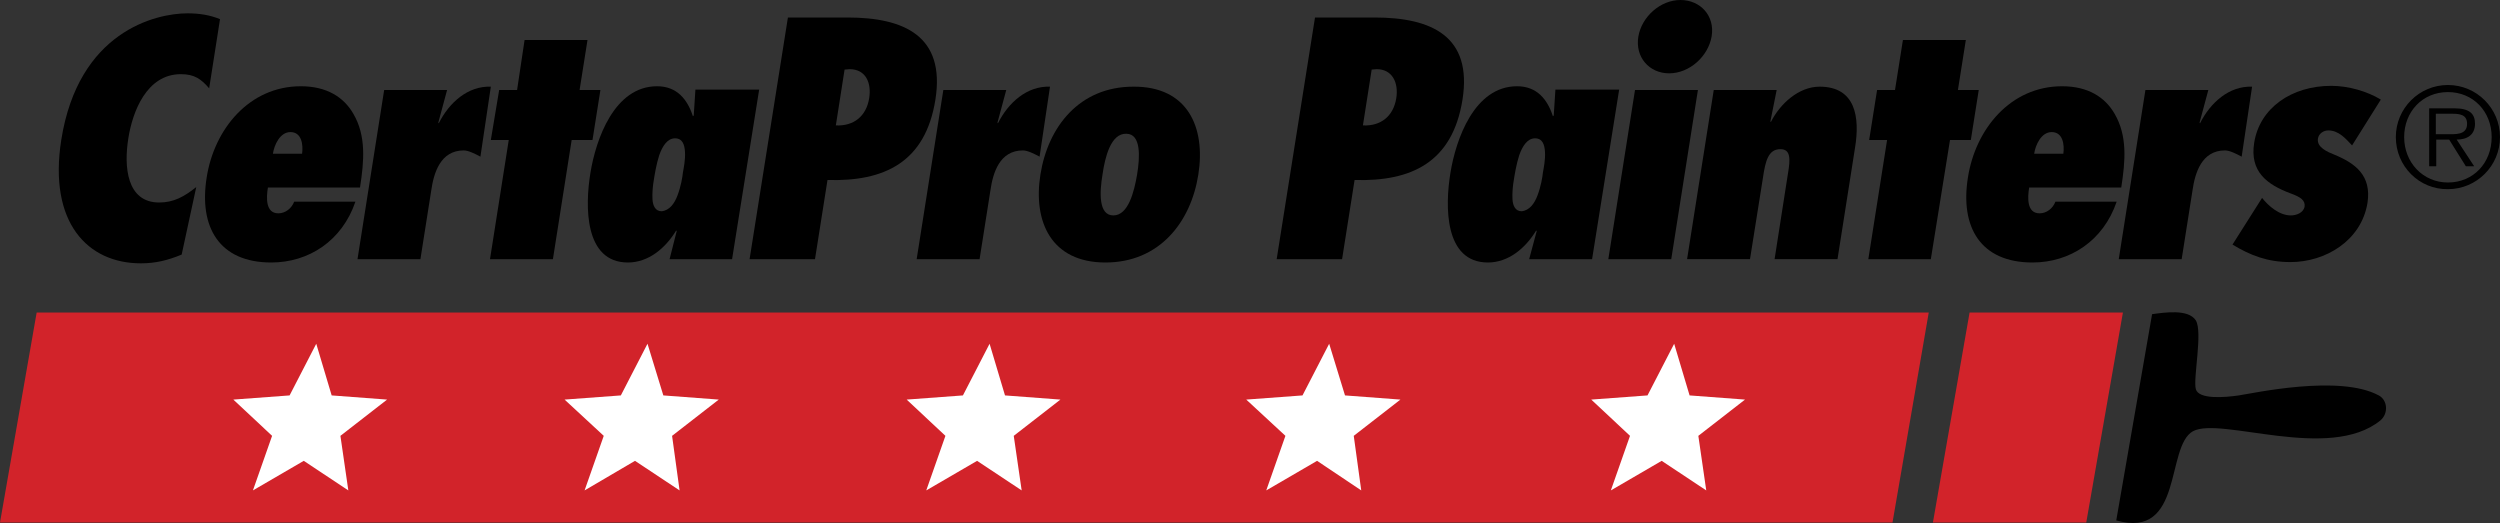 <svg height="125.522" viewBox="0 0 600 125.522" width="600" xmlns="http://www.w3.org/2000/svg"><rect x="0" y="0" width="600" height="125.522" fill="#333333" stroke="none"/><path d="m527 76.9c1.7 2.8-.7 14 0 16.5s6.9 2 10.3 1.5 24.2-5.1 33.6 0c2.1 1.1 2.4 4.3.4 6-12.3 10-38.4-1-45 2.6-6.6 3.7-2.2 26-18.4 21.4l8.6-49.5c3-.4 8.7-1.3 10.5 1.5"/><path d="m50.2 21.2c-1.9-2.2-3.5-3.4-6.8-3.4-8.2 0-11.6 9-12.6 15.4-1.1 6.8-.4 15.4 7.4 15.4 3.5 0 6-1.4 8.9-3.7l-3.5 16.2c-3.4 1.4-6.3 2.1-9.8 2.1-12.8 0-22.2-9.8-19.1-29.6 4.1-26 22.6-30.4 30.3-30.4 2.8 0 5.4.4 7.8 1.4l-2.6 16.6z"/><path d="m85.3 48.4c-3.2 9.4-11.2 14.6-20.2 14.6-12.5 0-17.4-8.5-15.5-20.4 1.8-11.6 10.2-21.9 22.6-21.9 6.2 0 10.3 2.6 12.6 6.6 3.1 5.3 2.6 11.3 1.6 17.7h-22.1c-.4 2.4-.6 6.2 2.5 6.2 1.7 0 3.2-1.2 3.8-2.8l14.7-0zm-12.8-11.5c.3-2.2-.1-5.2-2.8-5.2-2.5 0-3.9 3.1-4.2 5.2z"/><path d="m115.3 37.6c-1.3-.7-2.9-1.5-4-1.5-5.6 0-7.2 5.4-7.8 9.6l-2.6 16.5h-15.1l6.4-40.6h15.1l-2.1 7.8.1.2c2.5-5 7-9 12.5-8.8z"/><path d="m117.6 62.2 4.5-28.6h-4.3l2-12h4.3l1.8-12h15.1l-1.9 12h5l-1.9 12h-5l-4.5 28.6z"/><path d="m175.7 62.2h-15l1.7-6.7-.1-.2c-2.6 4.3-6.7 7.7-11.6 7.7-10.5 0-10.3-13.6-9-21.5 1.3-8 5.7-20.8 16-20.8 4.8 0 7.3 3.2 8.6 7.2l.2-.2.4-6.2h15.3zm-13.1-15.3c.8-2.1 1.2-4.4 1.3-5.5.2-1.1.6-3.1.5-4.9s-.6-3.3-2.4-3.3-3 1.8-3.8 4.1c-.7 2.2-1.1 4.7-1.3 6-.2 1.1-.4 3-.3 4.6.1 1.5.7 2.8 2.2 2.8 1.9-.2 3.1-1.9 3.8-3.8z"/><path d="m179.9 62.2 9.2-58h14.3c13.7 0 23.5 4.5 21.1 19.7-2.4 15.1-12.3 19.7-25.9 19.3l-3 19zm24-45.6-1.2.1-2.1 13.4c4.3.2 7.3-2.2 8-6.5.6-3.7-.8-7-4.7-7z"/><path d="m249.5 37.6c-1.3-.7-2.9-1.5-4-1.5-5.6 0-7.2 5.4-7.8 9.6l-2.6 16.5h-15.1l6.4-40.6h15.1l-2.1 7.8.1.2c2.5-5 7-9 12.5-8.8z"/><path d="m287.6 41.9c-1.8 11.4-9.3 21.1-22.3 21.1s-17.4-9.8-15.6-21.1c1.8-11.4 9.3-21.1 22.3-21.1 13-.1 17.4 9.7 15.6 21.1m-23 0c-.7 4.2-1 9.8 2.6 9.8s5-5.7 5.7-9.8c.7-4.2 1-9.8-2.6-9.8-3.7-.1-5.1 5.6-5.7 9.8"/><path d="m306.4 62.2 9.2-58h14.3c13.7 0 23.5 4.5 21.1 19.7-2.4 15.1-12.3 19.7-25.9 19.3l-3 19h-15.7zm24-45.6-1.2.1-2.1 13.4c4.3.2 7.3-2.2 8-6.5.6-3.7-.9-7-4.7-7z"/><path d="m382.1 62.2h-15.1l1.8-6.7-.1-.2c-2.6 4.3-6.7 7.7-11.6 7.7-10.5 0-10.3-13.6-9-21.5 1.3-8 5.7-20.8 16-20.8 4.8 0 7.3 3.2 8.6 7.2l.2-.2.4-6.2h15.3l-6.5 40.7zm-13.1-15.3c.8-2.1 1.2-4.4 1.3-5.5.2-1.1.6-3.1.5-4.9s-.6-3.3-2.4-3.3-3 1.8-3.8 4.1c-.7 2.2-1.1 4.7-1.3 6-.2 1.1-.4 3-.3 4.6.1 1.5.7 2.8 2.2 2.8 1.9-.2 3.1-1.9 3.8-3.8z"/><path d="m386 62.2 6.4-40.6h15.1l-6.4 40.6zm7.2-53.4c.8-4.8 5.3-8.8 10.1-8.8s8.3 3.8 7.5 8.7c-.8 4.8-5.3 8.9-10.2 8.9-4.8 0-8.2-3.9-7.4-8.8v0z"/><path d="m424.9 29.1.1.2c2.2-4.4 6.7-8.5 11.7-8.5 8.7 0 9.7 7.4 8.5 14.7l-4.2 26.7h-15.1l3.2-20.5c.6-3.5.7-5.9-1.8-5.9-2.9 0-3.6 2.8-4.2 6.9l-3.1 19.5h-15.1l6.4-40.6h15.1l-1.5 7.5z"/><path d="m448.4 62.2 4.5-28.6h-4.3l1.9-12h4.3l1.9-12h15.1l-1.9 12h5l-1.9 12h-5l-4.6 28.6z"/><path d="m508 48.4c-3.2 9.4-11.2 14.6-20.2 14.6-12.5 0-17.4-8.5-15.5-20.4 1.8-11.6 10.2-21.9 22.6-21.9 6.2 0 10.3 2.6 12.6 6.6 3.1 5.3 2.6 11.3 1.6 17.7h-22.1c-.4 2.4-.6 6.2 2.5 6.2 1.7 0 3.2-1.2 3.8-2.8l14.7-0zm-12.8-11.5c.3-2.2-.1-5.2-2.8-5.2-2.5 0-3.9 3.1-4.2 5.2z"/><path d="m538 37.6c-1.3-.7-2.9-1.5-4-1.5-5.6 0-7.2 5.4-7.8 9.6l-2.6 16.5h-15.1l6.4-40.6h15.1l-2.1 7.8.1.2c2.5-5 7-9 12.5-8.8l-2.5 16.8z"/><path d="m542.9 47.5c1.5 1.9 4.1 4.2 6.9 4.2 1.3 0 3-.6 3.3-2.1.2-1.5-.9-2.3-3.4-3.2-5.6-2.1-9.8-5.2-8.7-12.1 1.3-8.4 9-13.7 18.5-13.7 4.1 0 8.6 1.3 11.9 3.3l-6.9 11c-1.5-1.6-3.2-3.6-5.7-3.6-1.1 0-2.3.7-2.5 2-.3 2.1 2.4 3.2 3.9 3.8 5.1 2.1 9 5 8 11.6-1.5 9.1-10.1 14.2-18.5 14.2-5.5 0-9.6-1.6-13.9-4.2l7.1-11.2z"/><path d="m454.2 125.4 8.7-50.4h-454.1l-8.8 50.4z" fill="#d2232a"/><path d="m500.7 125.4 8.8-50.4h-36.8l-8.8 50.4z" fill="#d2232a"/><g fill="#fff"><path d="m75.9 82.5 3.7 12.4 13.3 1-11.2 8.7 1.9 13.1-10.7-7.1-12.2 7.1 4.6-13.1-9.3-8.7 13.5-1z"/><path d="m155.4 82.5 3.8 12.4 13.3 1-11.2 8.7 1.8 13.1-10.7-7.1-12.1 7.1 4.6-13.1-9.4-8.7 13.5-1z"/><path d="m237.5 82.5 3.7 12.4 13.3 1-11.2 8.7 1.9 13.1-10.7-7.1-12.2 7.1 4.6-13.1-9.3-8.7 13.5-1 6.4-12.4z"/><path d="m319 82.5 3.8 12.4 13.3 1-11.2 8.7 1.8 13.1-10.6-7.1-12.2 7.1 4.6-13.1-9.4-8.7 13.5-1 6.4-12.4z"/><path d="m401.8 82.5 3.7 12.4 13.3 1-11.2 8.7 1.9 13.1-10.7-7.1-12.2 7.1 4.6-13.1-9.3-8.7 13.5-1z"/></g><path d="m575 32.9c0-6.9 5.6-12.5 12.5-12.5s12.5 5.6 12.5 12.5-5.6 12.5-12.5 12.5c-6.9.1-12.5-5.5-12.5-12.5zm23 0c0-6.1-4.4-10.8-10.5-10.8s-10.5 4.7-10.5 10.8 4.5 10.9 10.5 10.9c6.1 0 10.5-4.7 10.5-10.9zm-4.2 7h-2l-4-6.4h-3.1v6.4h-1.7v-13.9h6.1c3.7 0 4.9 1.4 4.9 3.7 0 2.7-1.9 3.8-4.4 3.8zm-6.6-7.7c2 0 4.9.3 4.9-2.5 0-2.2-1.8-2.4-3.5-2.4h-4v4.9z"/></svg>